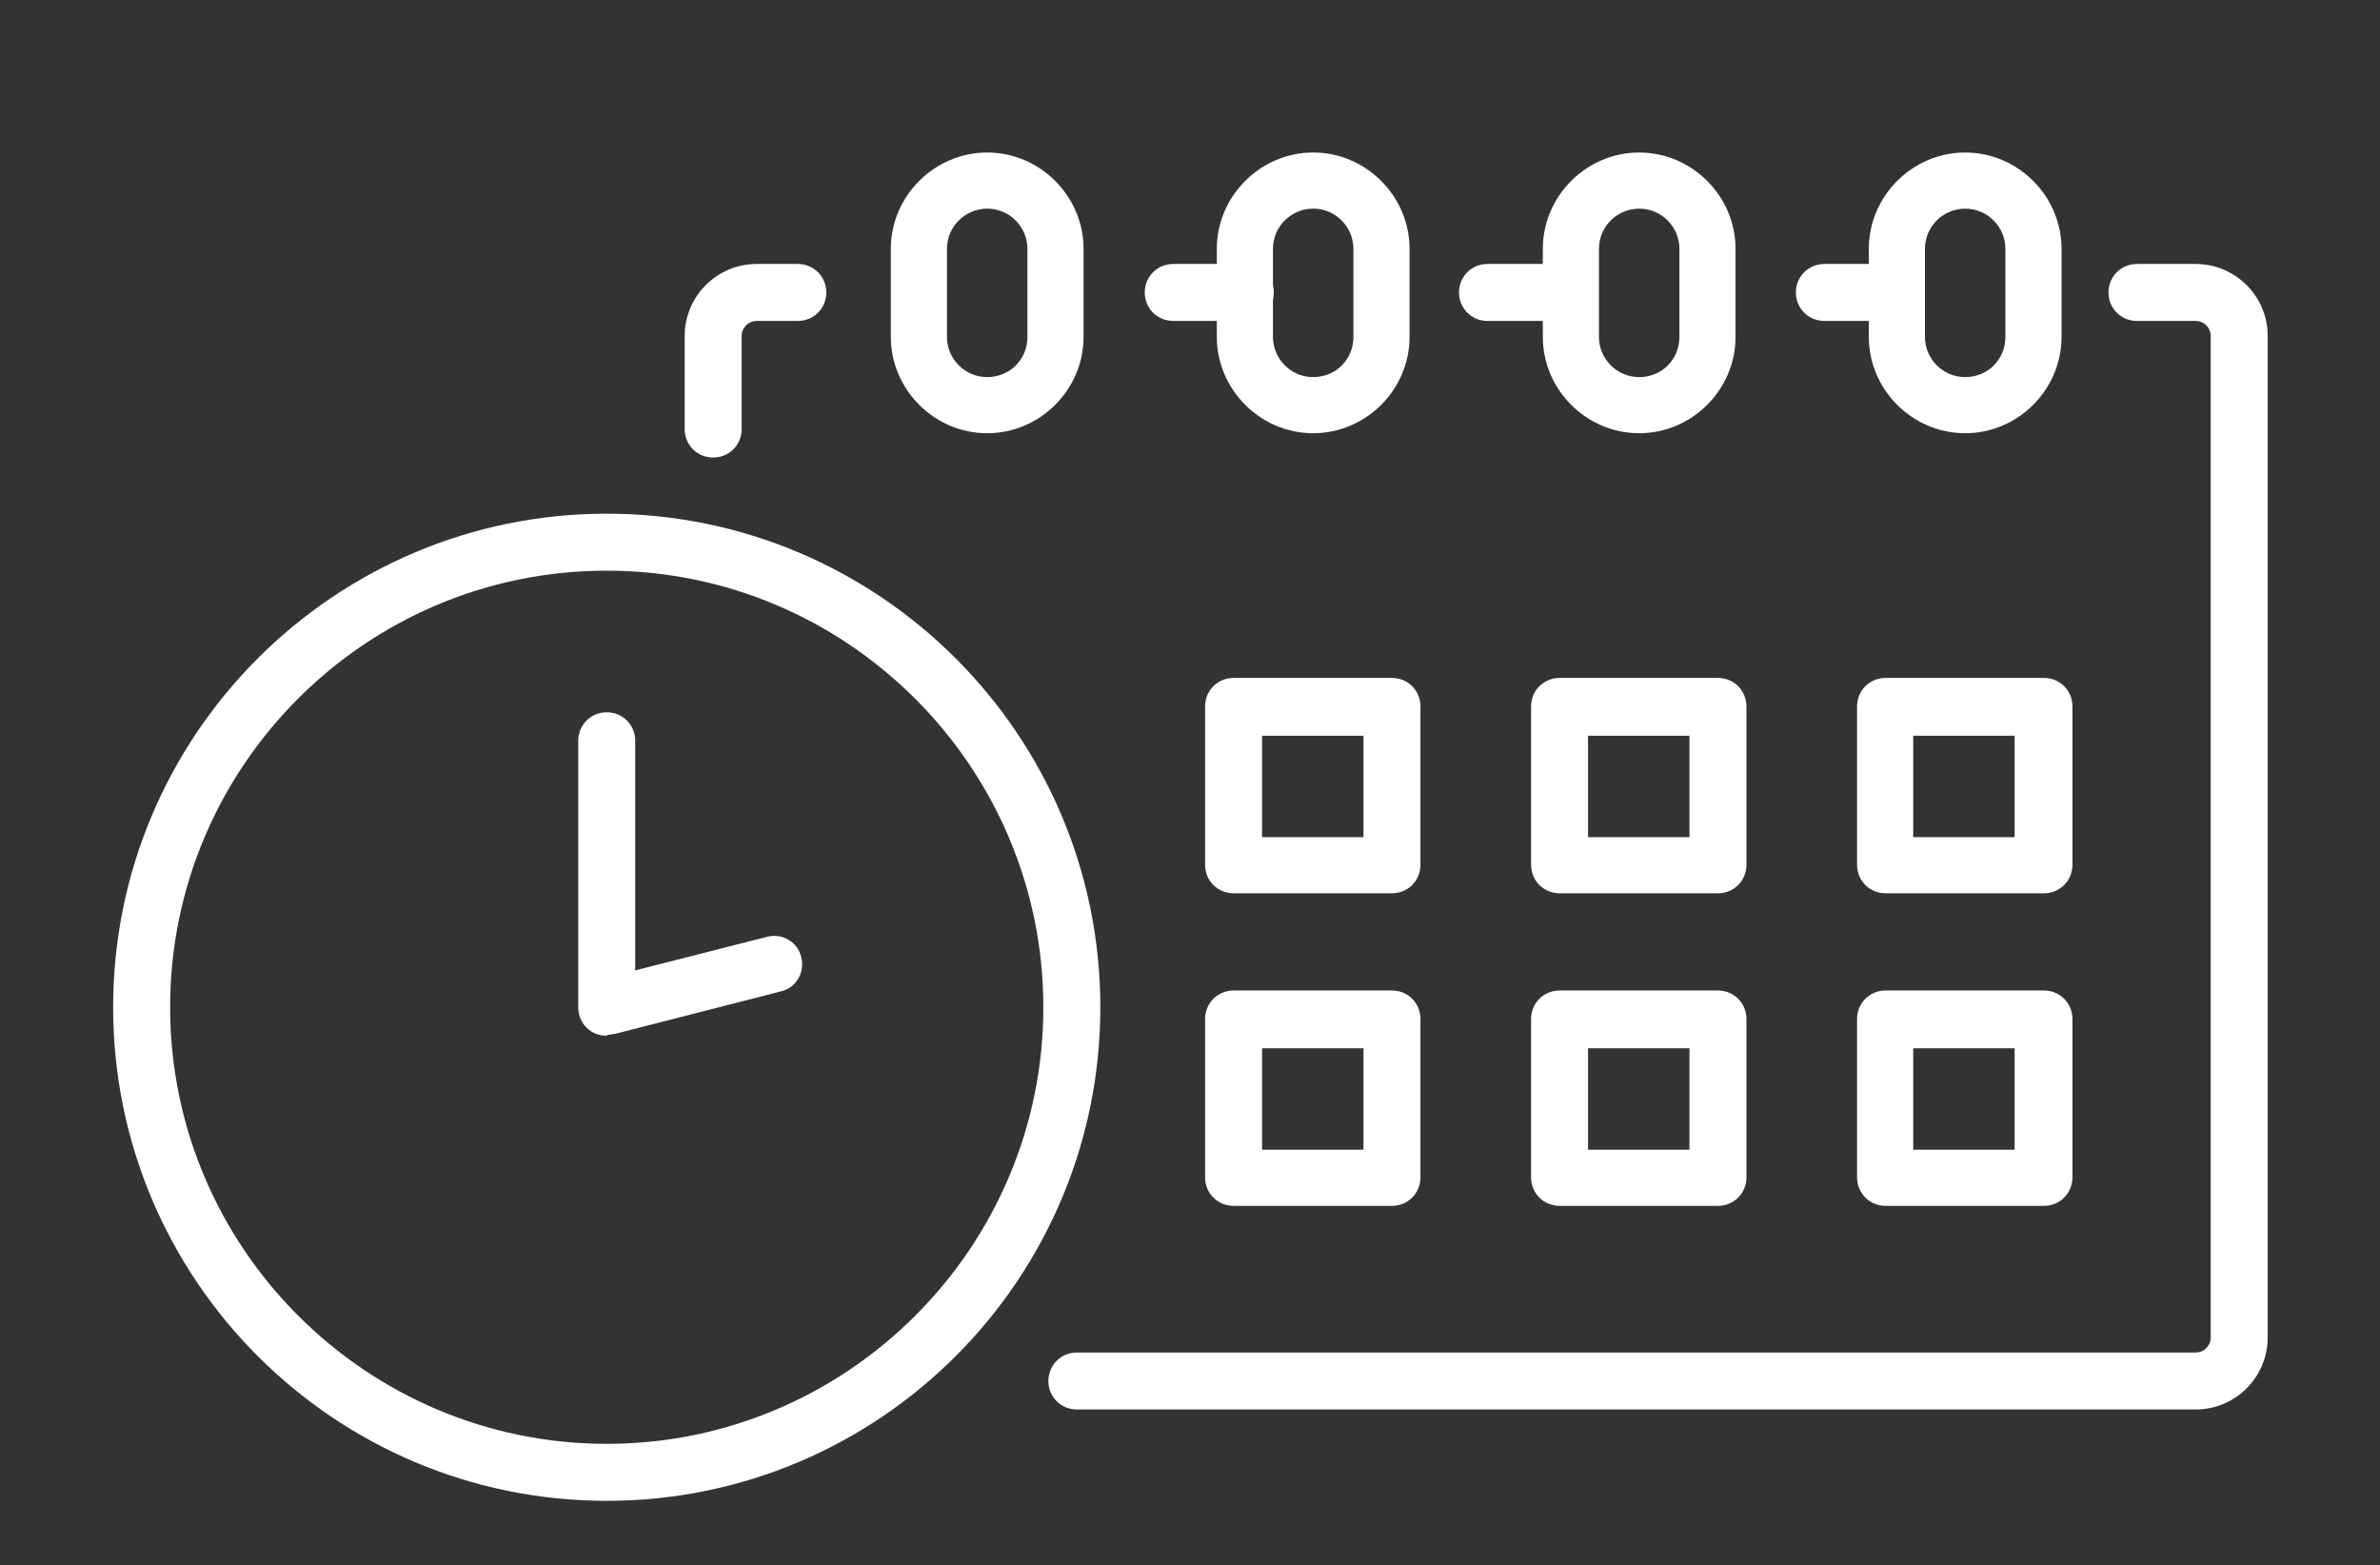 <?xml version="1.0" encoding="UTF-8"?>
<svg id="Layer_1" xmlns="http://www.w3.org/2000/svg" version="1.1" viewBox="0 0 284 186.8">
  <rect x="0" y="0" width="284" height="186.8" fill="#333333" stroke="none"/>
  <!-- Generator: Adobe Illustrator 29.5.1, SVG Export Plug-In . SVG Version: 2.1.0 Build 141)  -->
  <defs>
    <style>
      .st0 {
        fill: #fff;
      }
    </style>
  </defs>
  <g>
    <path class="st0" d="M85.1,54.6c-1.9,0-3.4-1.5-3.4-3.4v-11.1c0-4.7,3.8-8.6,8.6-8.6h4.9c1.9,0,3.4,1.5,3.4,3.4s-1.5,3.4-3.4,3.4h-4.9c-1,0-1.8.8-1.8,1.8v11.1c0,1.9-1.5,3.4-3.4,3.4Z"/>
    <path class="st0" d="M262,168.2h-133.5c-1.9,0-3.4-1.5-3.4-3.4s1.5-3.4,3.4-3.4h133.5c1,0,1.8-.8,1.8-1.8V40.1c0-1-.8-1.8-1.8-1.8h-7c-1.9,0-3.4-1.5-3.4-3.4s1.5-3.4,3.4-3.4h7c4.7,0,8.6,3.8,8.6,8.6v119.5c0,4.7-3.8,8.6-8.6,8.6Z"/>
    <path class="st0" d="M186.1,38.3h-8.6c-1.9,0-3.4-1.5-3.4-3.4s1.5-3.4,3.4-3.4h8.6c1.9,0,3.4,1.5,3.4,3.4s-1.5,3.4-3.4,3.4Z"/>
    <path class="st0" d="M148.6,38.3h-8.6c-1.9,0-3.4-1.5-3.4-3.4s1.5-3.4,3.4-3.4h8.6c1.9,0,3.4,1.5,3.4,3.4s-1.5,3.4-3.4,3.4Z"/>
    <path class="st0" d="M226.3,38.3h-8.6c-1.9,0-3.4-1.5-3.4-3.4s1.5-3.4,3.4-3.4h8.6c1.9,0,3.4,1.5,3.4,3.4s-1.5,3.4-3.4,3.4Z"/>
    <g>
      <path class="st0" d="M117.8,51.7c-6.3,0-11.5-5.2-11.5-11.5v-10.5c0-6.3,5.2-11.5,11.5-11.5s11.5,5.2,11.5,11.5v10.5c0,6.3-5.2,11.5-11.5,11.5ZM117.8,24.9c-2.6,0-4.8,2.1-4.8,4.8v10.5c0,2.6,2.1,4.8,4.8,4.8s4.8-2.1,4.8-4.8v-10.5c0-2.6-2.1-4.8-4.8-4.8Z"/>
      <path class="st0" d="M156.7,51.7c-6.3,0-11.5-5.2-11.5-11.5v-10.5c0-6.3,5.2-11.5,11.5-11.5s11.5,5.2,11.5,11.5v10.5c0,6.3-5.2,11.5-11.5,11.5ZM156.7,24.9c-2.6,0-4.8,2.1-4.8,4.8v10.5c0,2.6,2.1,4.8,4.8,4.8s4.8-2.1,4.8-4.8v-10.5c0-2.6-2.1-4.8-4.8-4.8Z"/>
      <path class="st0" d="M195.6,51.7c-6.3,0-11.5-5.2-11.5-11.5v-10.5c0-6.3,5.2-11.5,11.5-11.5s11.5,5.2,11.5,11.5v10.5c0,6.3-5.2,11.5-11.5,11.5ZM195.6,24.9c-2.6,0-4.8,2.1-4.8,4.8v10.5c0,2.6,2.1,4.8,4.8,4.8s4.8-2.1,4.8-4.8v-10.5c0-2.6-2.1-4.8-4.8-4.8Z"/>
      <path class="st0" d="M234.5,51.7c-6.3,0-11.5-5.2-11.5-11.5v-10.5c0-6.3,5.2-11.5,11.5-11.5s11.5,5.2,11.5,11.5v10.5c0,6.3-5.2,11.5-11.5,11.5ZM234.5,24.9c-2.6,0-4.8,2.1-4.8,4.8v10.5c0,2.6,2.1,4.8,4.8,4.8s4.8-2.1,4.8-4.8v-10.5c0-2.6-2.1-4.8-4.8-4.8Z"/>
    </g>
    <path class="st0" d="M166.1,106.6h-18.9c-1.9,0-3.4-1.5-3.4-3.4v-18.9c0-1.9,1.5-3.4,3.4-3.4h18.9c1.9,0,3.4,1.5,3.4,3.4v18.9c0,1.9-1.5,3.4-3.4,3.4ZM150.6,99.9h12.1v-12.1h-12.1v12.1Z"/>
    <path class="st0" d="M205,106.6h-18.9c-1.9,0-3.4-1.5-3.4-3.4v-18.9c0-1.9,1.5-3.4,3.4-3.4h18.9c1.9,0,3.4,1.5,3.4,3.4v18.9c0,1.9-1.5,3.4-3.4,3.4ZM189.5,99.9h12.1v-12.1h-12.1v12.1Z"/>
    <path class="st0" d="M243.9,106.6h-18.9c-1.9,0-3.4-1.5-3.4-3.4v-18.9c0-1.9,1.5-3.4,3.4-3.4h18.9c1.9,0,3.4,1.5,3.4,3.4v18.9c0,1.9-1.5,3.4-3.4,3.4ZM228.3,99.9h12.1v-12.1h-12.1v12.1Z"/>
    <path class="st0" d="M166.1,143.9h-18.9c-1.9,0-3.4-1.5-3.4-3.4v-18.9c0-1.9,1.5-3.4,3.4-3.4h18.9c1.9,0,3.4,1.5,3.4,3.4v18.9c0,1.9-1.5,3.4-3.4,3.4ZM150.6,137.2h12.1v-12.1h-12.1v12.1Z"/>
    <path class="st0" d="M205,143.9h-18.9c-1.9,0-3.4-1.5-3.4-3.4v-18.9c0-1.9,1.5-3.4,3.4-3.4h18.9c1.9,0,3.4,1.5,3.4,3.4v18.9c0,1.9-1.5,3.4-3.4,3.4ZM189.5,137.2h12.1v-12.1h-12.1v12.1Z"/>
    <path class="st0" d="M243.9,143.9h-18.9c-1.9,0-3.4-1.5-3.4-3.4v-18.9c0-1.9,1.5-3.4,3.4-3.4h18.9c1.9,0,3.4,1.5,3.4,3.4v18.9c0,1.9-1.5,3.4-3.4,3.4ZM228.3,137.2h12.1v-12.1h-12.1v12.1Z"/>
  </g>
  <g>
    <path class="st0" d="M72.4,179.1c-32.5,0-58.9-26.4-58.9-58.9s26.4-58.9,58.9-58.9,58.9,26.4,58.9,58.9-26.4,58.9-58.9,58.9ZM72.4,68.1c-28.8,0-52.1,23.4-52.1,52.1s23.4,52.1,52.1,52.1,52.1-23.4,52.1-52.1-23.4-52.1-52.1-52.1Z"/>
    <path class="st0" d="M72.4,123.6c-.7,0-1.5-.2-2.1-.7-.8-.6-1.3-1.6-1.3-2.7v-31.8c0-1.9,1.5-3.4,3.4-3.4s3.4,1.5,3.4,3.4v27.4l15.7-4c1.8-.5,3.7.6,4.1,2.4.5,1.8-.6,3.7-2.4,4.1l-19.9,5.1c-.3,0-.6.1-.8.1Z"/>
  </g>
</svg>